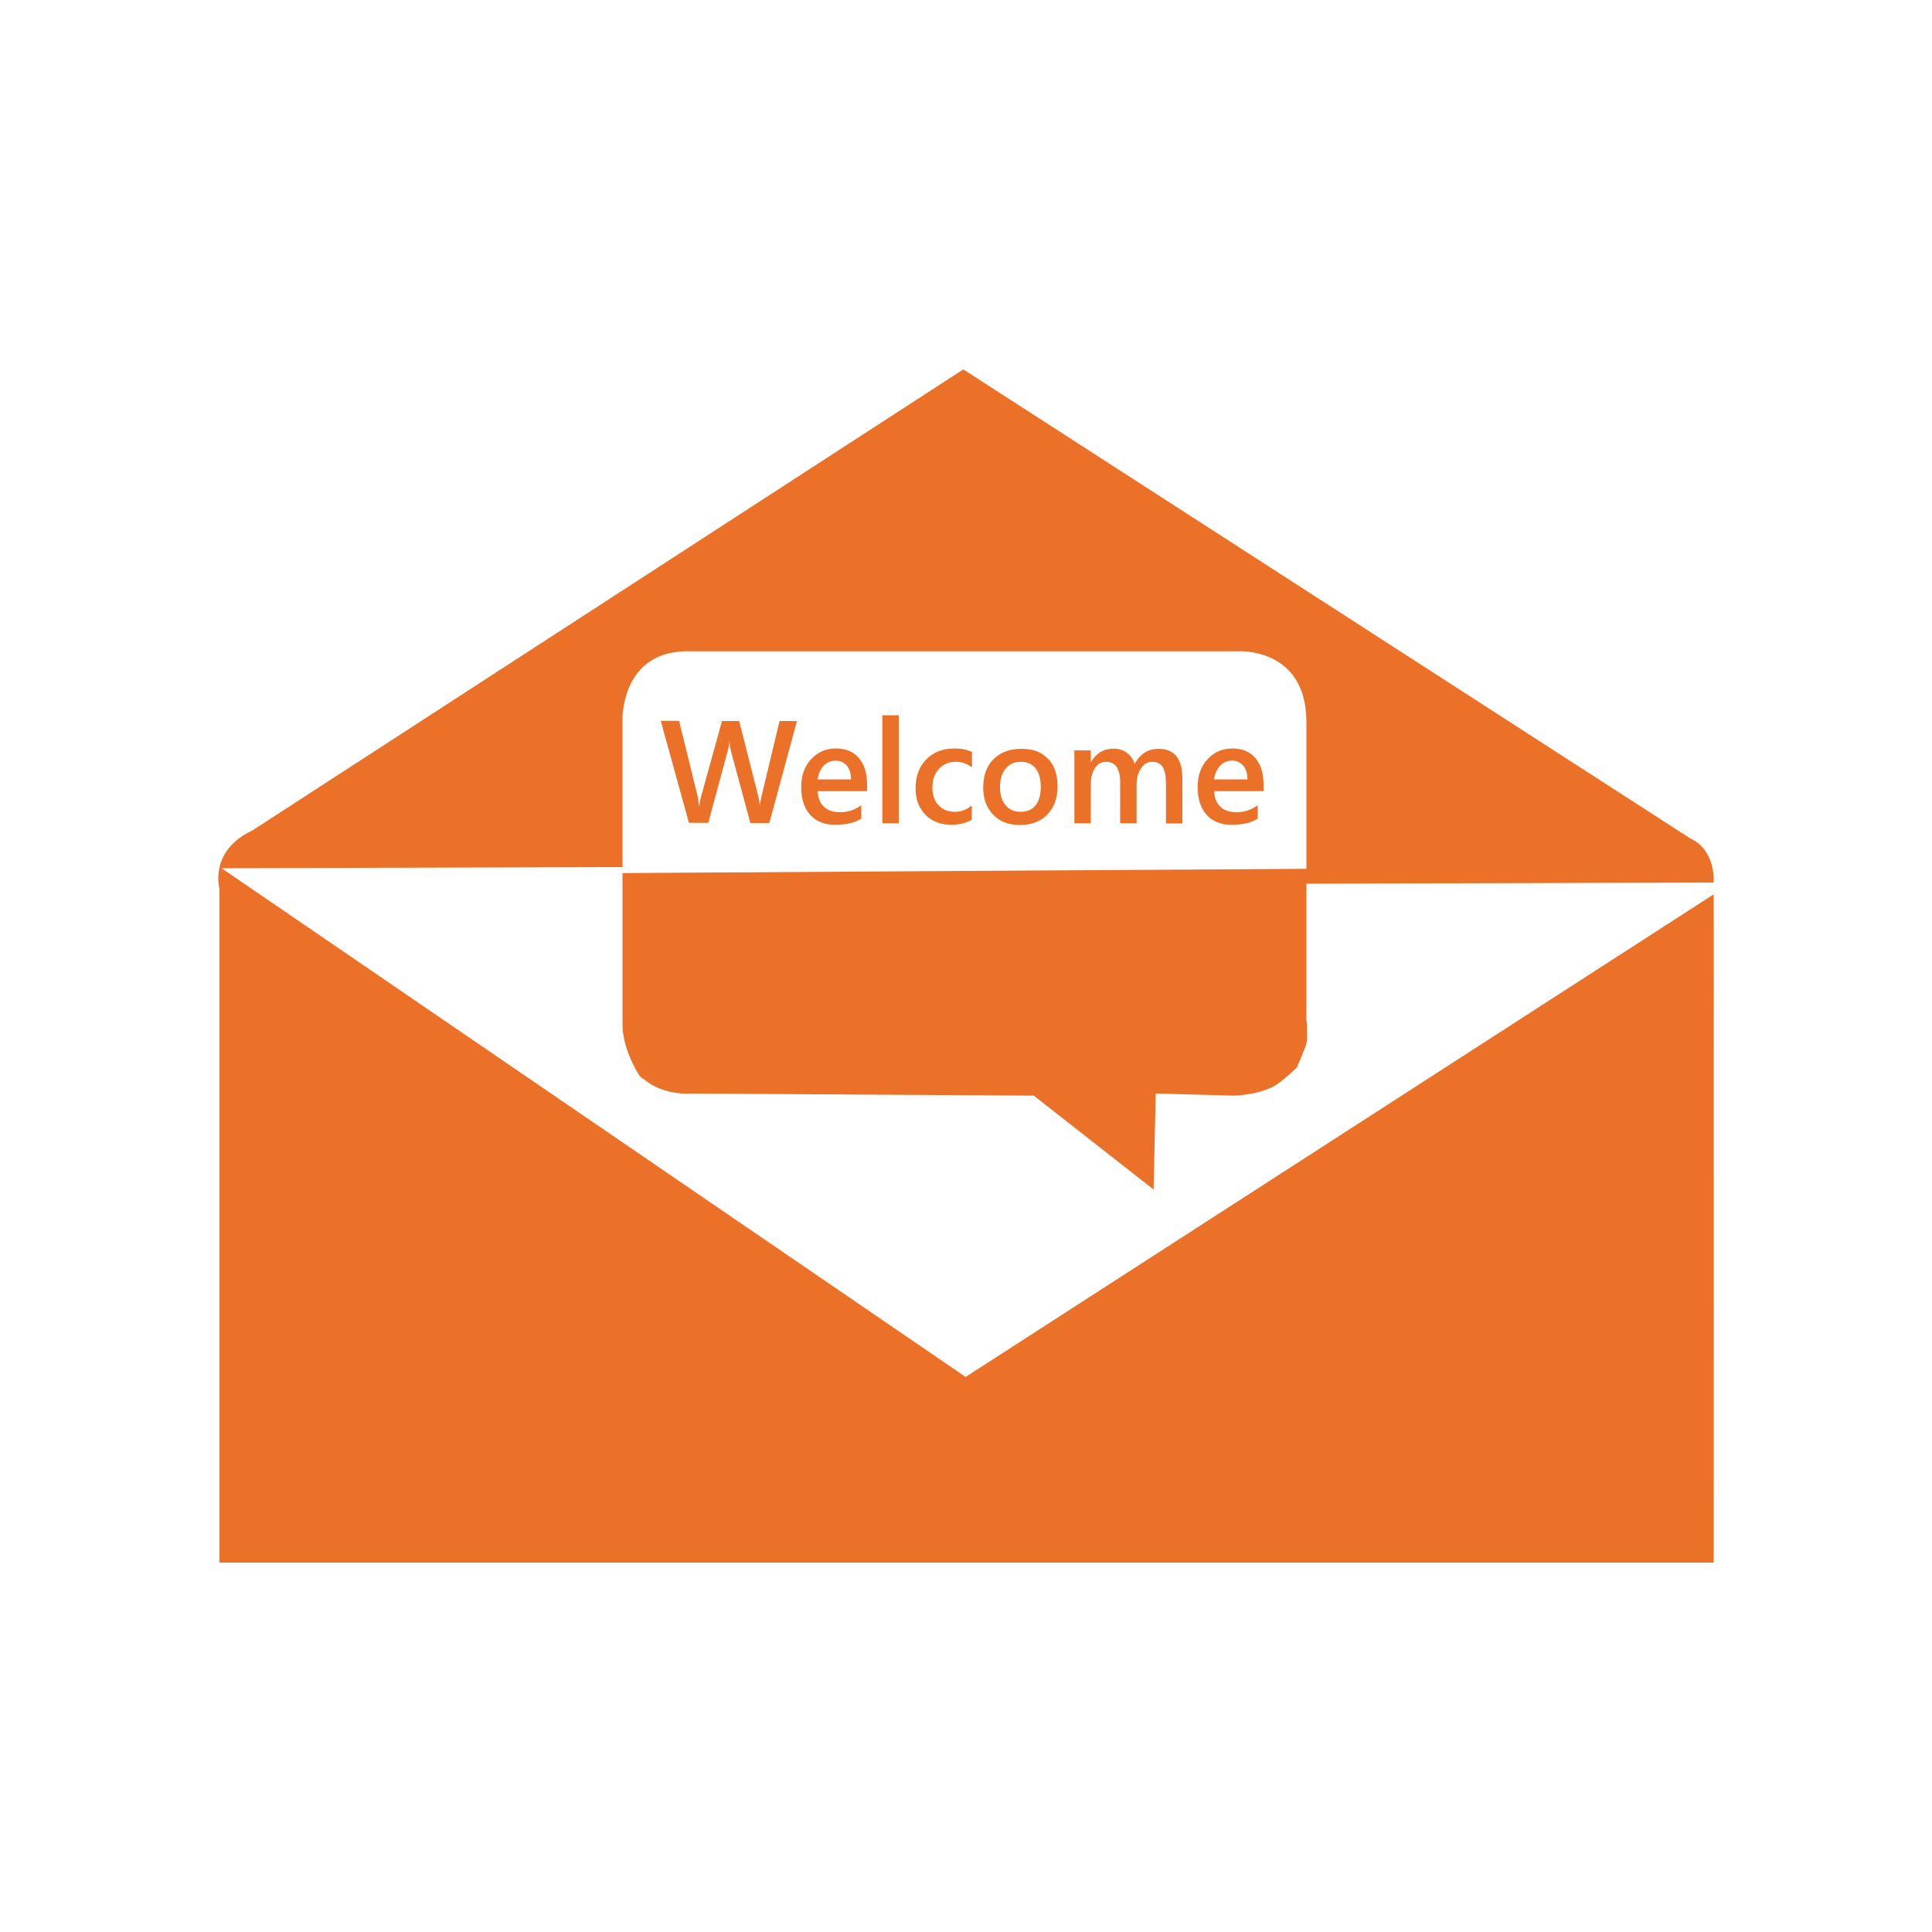 <?xml version="1.0" encoding="UTF-8"?>
<svg id="welcome-sms" xmlns="http://www.w3.org/2000/svg" viewBox="0 0 100 100">
  <path d="M64,42.04c.4,0,.77-.12,1.1-.36v.69c-.34.22-.79.32-1.35.32s-.98-.17-1.29-.51c-.31-.34-.47-.82-.47-1.45,0-.59.17-1.07.52-1.44.34-.37.77-.55,1.28-.55s.91.17,1.19.5c.28.33.42.79.42,1.38v.33h-2.55c0,.35.12.62.32.81.2.19.48.28.84.28ZM64.57,40.35c0-.31-.07-.55-.22-.72-.14-.17-.34-.26-.58-.26s-.45.09-.62.27c-.17.18-.27.41-.31.7h1.73ZM55.61,42.61v-3.77h.85v.6h.01c.27-.46.66-.69,1.18-.69.26,0,.48.07.68.22.19.14.33.33.4.57.28-.52.69-.78,1.24-.78.82,0,1.23.51,1.23,1.54v2.32h-.85v-2.06c0-.4-.06-.68-.17-.86-.11-.18-.3-.27-.56-.27-.22,0-.41.11-.56.34-.15.22-.23.49-.23.8v2.04h-.85v-2.13c0-.7-.25-1.05-.74-1.05-.23,0-.42.11-.56.32s-.22.49-.22.82v2.04h-.85ZM54.25,39.27c.33.35.49.83.49,1.44s-.18,1.08-.53,1.45c-.35.36-.82.54-1.42.54s-1.04-.18-1.38-.53-.52-.82-.52-1.4c0-.63.18-1.13.54-1.48.36-.36.84-.53,1.45-.53s1.04.17,1.36.52ZM52.05,39.78c-.19.23-.29.56-.29.97s.1.71.29.93c.19.23.45.34.78.34s.59-.11.77-.34c.18-.22.27-.54.27-.95s-.09-.74-.27-.96c-.18-.23-.43-.34-.77-.34s-.59.12-.78.35ZM49.44,42.02c.3,0,.59-.11.86-.33v.74c-.3.17-.65.26-1.06.26-.55,0-1-.17-1.34-.52s-.51-.8-.51-1.36c0-.62.18-1.12.55-1.5.37-.38.86-.57,1.47-.57.34,0,.64.06.9.18v.8c-.26-.2-.54-.29-.83-.29-.36,0-.65.12-.88.37-.23.24-.34.56-.34.96s.11.7.32.92c.22.23.5.34.87.34ZM45.67,42.61v-5.59h.85v5.59h-.85ZM43.48,42.04c.4,0,.77-.12,1.1-.36v.69c-.34.22-.79.32-1.35.32s-.98-.17-1.29-.51c-.31-.34-.47-.82-.47-1.45,0-.59.17-1.07.52-1.44.34-.37.77-.55,1.28-.55s.91.17,1.19.5c.28.33.42.79.42,1.38v.33h-2.55c0,.35.12.62.32.81.2.19.48.28.84.28ZM44.05,40.35c0-.31-.07-.55-.22-.72-.14-.17-.34-.26-.58-.26s-.45.09-.62.27c-.17.18-.27.41-.31.7h1.73ZM36.18,41.7h.02c0-.13.04-.29.1-.51l1.07-3.87h.89l.99,3.9c.03.13.06.29.08.47h.01c0-.12.04-.28.08-.49l.93-3.88h.9l-1.43,5.28h-.98l-1-3.7c-.04-.16-.07-.33-.08-.52h-.01c-.01.17-.04.34-.09.51l-1,3.7h-1l-1.46-5.28h.95l.95,3.87c.04.16.06.33.07.51ZM67.62,45.74v7.07s.04.23.03.58c0,.35.06.46-.14.93-.05.12-.23.59-.29.71-.13.23,0,.14-.23.35-.22.21-.8.73-1.14.89-.51.24-1.15.4-1.97.44h0l-4.06-.11-.11,4.97-6.2-4.86-17.76-.11s-1.38.13-2.41-.73c-.21-.17-.13-.03-.3-.29-.33-.52-.82-1.58-.82-2.55v-7.84l35.4-.22v-7.59c0-3.89-3.53-3.67-3.53-3.67h-28.34c-3.64-.11-3.53,3.56-3.53,3.56v7.61l-20.75.06,38.51,26.33,38.72-24.98c.01,3.62,0,34.59,0,34.59H11.36v-34.88s-.56-1.96,1.71-3.02l36.79-23.86,37.65,24.29s1.23.44,1.19,2.27l-21.09.06Z" style="fill: #eb7128; fill-rule: evenodd; stroke-width: 0px;"/>
</svg>